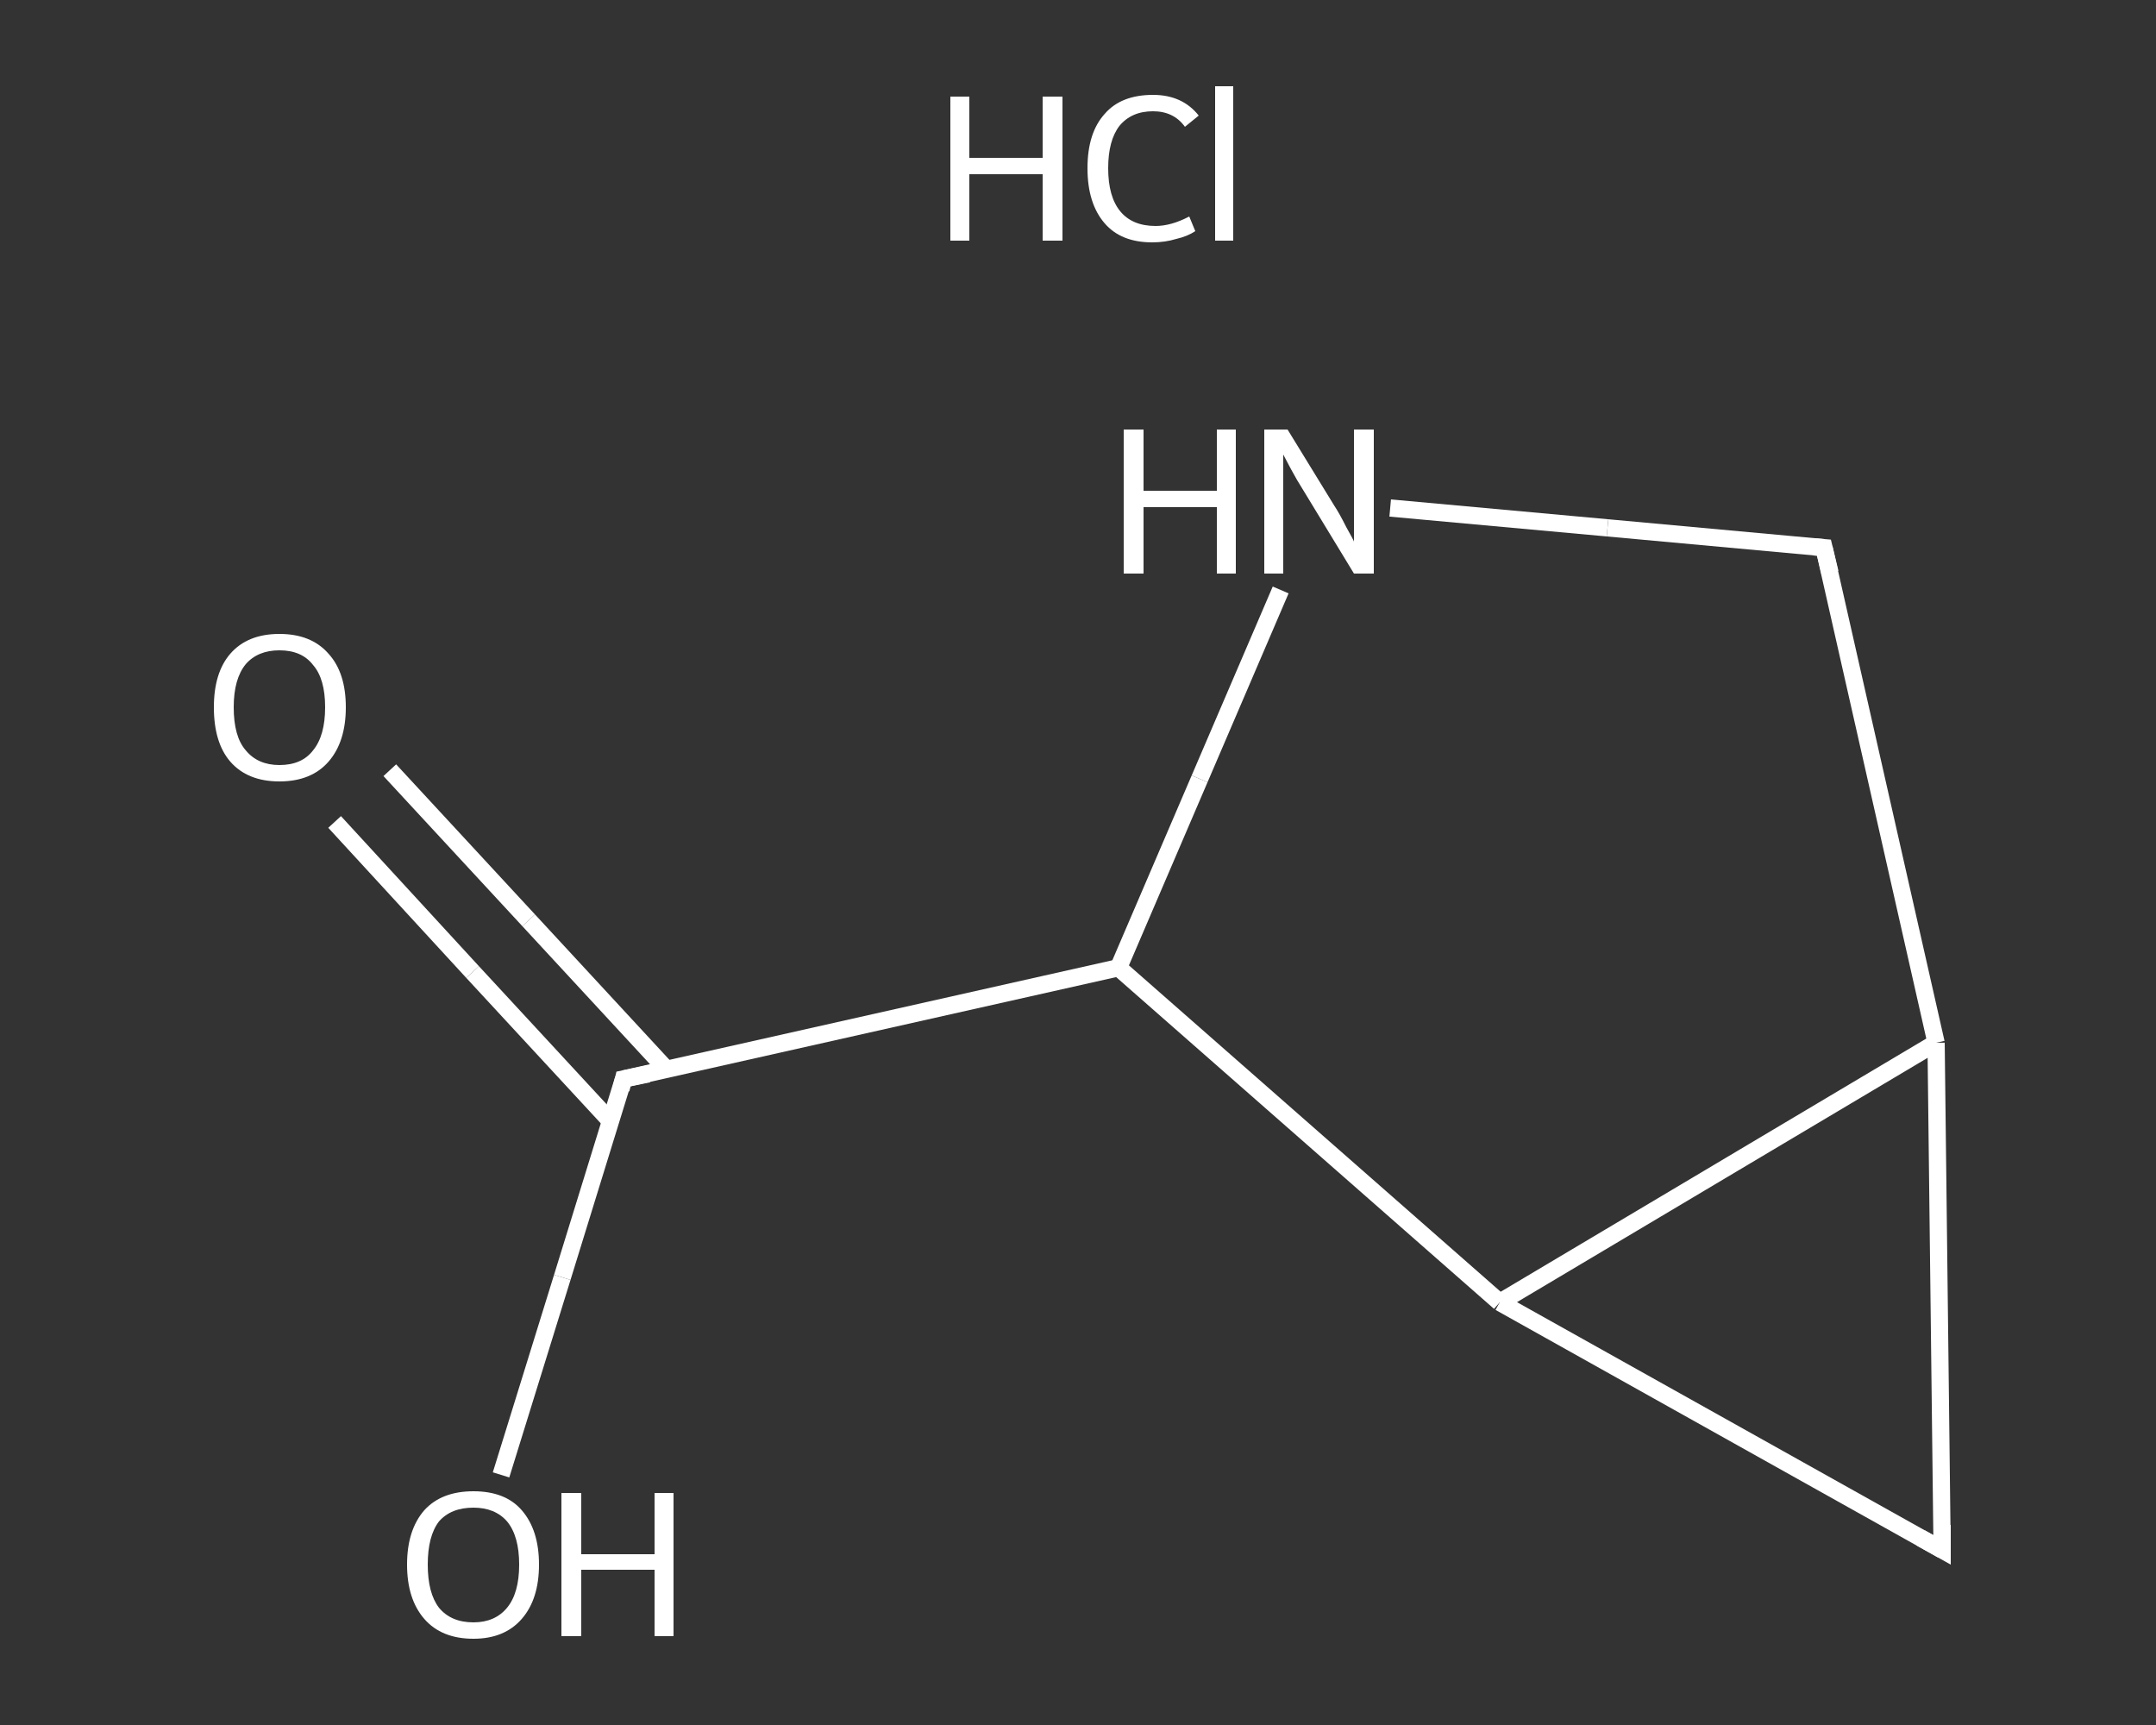 <?xml version='1.0' encoding='iso-8859-1'?>
<svg version='1.1' baseProfile='full'
              xmlns='http://www.w3.org/2000/svg'
                      xmlns:rdkit='http://www.rdkit.org/xml'
                      xmlns:xlink='http://www.w3.org/1999/xlink'
                  xml:space='preserve'
width='250px' height='200px' viewBox='0 0 250 200'>
<rect x="0" y="0" width="250" height="200" fill="#333333" stroke="none"/>
<!-- END OF HEADER -->
<rect style='opacity:1.0;fill:transparent;stroke:none' width='250.0' height='200.0' x='0.0' y='0.0'> </rect>
<path class='bond-0 atom-1 atom-2' d='M 45.2,89.3 L 61.3,106.7' style='fill:none;fill-rule:evenodd;stroke:#FFFFFF;stroke-width:2.0px;stroke-linecap:butt;stroke-linejoin:miter;stroke-opacity:1' />
<path class='bond-0 atom-1 atom-2' d='M 61.3,106.7 L 77.3,124.0' style='fill:none;fill-rule:evenodd;stroke:#FFFFFF;stroke-width:2.0px;stroke-linecap:butt;stroke-linejoin:miter;stroke-opacity:1' />
<path class='bond-0 atom-1 atom-2' d='M 38.8,95.3 L 54.8,112.7' style='fill:none;fill-rule:evenodd;stroke:#FFFFFF;stroke-width:2.0px;stroke-linecap:butt;stroke-linejoin:miter;stroke-opacity:1' />
<path class='bond-0 atom-1 atom-2' d='M 54.8,112.7 L 70.8,130.0' style='fill:none;fill-rule:evenodd;stroke:#FFFFFF;stroke-width:2.0px;stroke-linecap:butt;stroke-linejoin:miter;stroke-opacity:1' />
<path class='bond-1 atom-2 atom-3' d='M 72.3,125.1 L 65.2,148.1' style='fill:none;fill-rule:evenodd;stroke:#FFFFFF;stroke-width:2.0px;stroke-linecap:butt;stroke-linejoin:miter;stroke-opacity:1' />
<path class='bond-1 atom-2 atom-3' d='M 65.2,148.1 L 58.1,171.0' style='fill:none;fill-rule:evenodd;stroke:#FFFFFF;stroke-width:2.0px;stroke-linecap:butt;stroke-linejoin:miter;stroke-opacity:1' />
<path class='bond-2 atom-2 atom-4' d='M 72.3,125.1 L 129.7,112.2' style='fill:none;fill-rule:evenodd;stroke:#FFFFFF;stroke-width:2.0px;stroke-linecap:butt;stroke-linejoin:miter;stroke-opacity:1' />
<path class='bond-3 atom-4 atom-5' d='M 129.7,112.2 L 139.1,90.3' style='fill:none;fill-rule:evenodd;stroke:#FFFFFF;stroke-width:2.0px;stroke-linecap:butt;stroke-linejoin:miter;stroke-opacity:1' />
<path class='bond-3 atom-4 atom-5' d='M 139.1,90.3 L 148.5,68.4' style='fill:none;fill-rule:evenodd;stroke:#FFFFFF;stroke-width:2.0px;stroke-linecap:butt;stroke-linejoin:miter;stroke-opacity:1' />
<path class='bond-4 atom-5 atom-6' d='M 161.2,58.9 L 186.4,61.2' style='fill:none;fill-rule:evenodd;stroke:#FFFFFF;stroke-width:2.0px;stroke-linecap:butt;stroke-linejoin:miter;stroke-opacity:1' />
<path class='bond-4 atom-5 atom-6' d='M 186.4,61.2 L 211.5,63.5' style='fill:none;fill-rule:evenodd;stroke:#FFFFFF;stroke-width:2.0px;stroke-linecap:butt;stroke-linejoin:miter;stroke-opacity:1' />
<path class='bond-5 atom-6 atom-7' d='M 211.5,63.5 L 224.5,120.9' style='fill:none;fill-rule:evenodd;stroke:#FFFFFF;stroke-width:2.0px;stroke-linecap:butt;stroke-linejoin:miter;stroke-opacity:1' />
<path class='bond-6 atom-7 atom-8' d='M 224.5,120.9 L 225.2,179.7' style='fill:none;fill-rule:evenodd;stroke:#FFFFFF;stroke-width:2.0px;stroke-linecap:butt;stroke-linejoin:miter;stroke-opacity:1' />
<path class='bond-7 atom-8 atom-9' d='M 225.2,179.7 L 173.9,151.0' style='fill:none;fill-rule:evenodd;stroke:#FFFFFF;stroke-width:2.0px;stroke-linecap:butt;stroke-linejoin:miter;stroke-opacity:1' />
<path class='bond-8 atom-9 atom-4' d='M 173.9,151.0 L 129.7,112.2' style='fill:none;fill-rule:evenodd;stroke:#FFFFFF;stroke-width:2.0px;stroke-linecap:butt;stroke-linejoin:miter;stroke-opacity:1' />
<path class='bond-9 atom-9 atom-7' d='M 173.9,151.0 L 224.5,120.9' style='fill:none;fill-rule:evenodd;stroke:#FFFFFF;stroke-width:2.0px;stroke-linecap:butt;stroke-linejoin:miter;stroke-opacity:1' />
<path d='M 72.0,126.3 L 72.3,125.1 L 75.2,124.5' style='fill:none;stroke:#FFFFFF;stroke-width:2.0px;stroke-linecap:butt;stroke-linejoin:miter;stroke-opacity:1;' />
<path d='M 210.3,63.4 L 211.5,63.5 L 212.2,66.4' style='fill:none;stroke:#FFFFFF;stroke-width:2.0px;stroke-linecap:butt;stroke-linejoin:miter;stroke-opacity:1;' />
<path d='M 225.2,176.8 L 225.2,179.7 L 222.7,178.3' style='fill:none;stroke:#FFFFFF;stroke-width:2.0px;stroke-linecap:butt;stroke-linejoin:miter;stroke-opacity:1;' />
<path class='atom-0' d='M 110.2 11.2
L 112.4 11.2
L 112.4 18.3
L 120.9 18.3
L 120.9 11.2
L 123.2 11.2
L 123.2 27.9
L 120.9 27.9
L 120.9 20.2
L 112.4 20.2
L 112.4 27.9
L 110.2 27.9
L 110.2 11.2
' fill='#FFFFFF'/>
<path class='atom-0' d='M 126.1 19.5
Q 126.1 15.4, 128.1 13.2
Q 130.0 11.0, 133.7 11.0
Q 137.1 11.0, 139.0 13.4
L 137.4 14.7
Q 136.1 12.9, 133.7 12.9
Q 131.2 12.9, 129.8 14.6
Q 128.5 16.3, 128.5 19.5
Q 128.5 22.8, 129.9 24.5
Q 131.3 26.2, 134.0 26.2
Q 135.8 26.2, 137.9 25.1
L 138.6 26.8
Q 137.7 27.4, 136.4 27.7
Q 135.1 28.1, 133.6 28.1
Q 130.0 28.1, 128.1 25.9
Q 126.1 23.6, 126.1 19.5
' fill='#FFFFFF'/>
<path class='atom-0' d='M 140.9 10.0
L 143.0 10.0
L 143.0 27.9
L 140.9 27.9
L 140.9 10.0
' fill='#FFFFFF'/>
<path class='atom-1' d='M 24.8 82.0
Q 24.8 78.0, 26.7 75.8
Q 28.7 73.5, 32.4 73.5
Q 36.1 73.5, 38.1 75.8
Q 40.1 78.0, 40.1 82.0
Q 40.1 86.0, 38.1 88.3
Q 36.1 90.6, 32.4 90.6
Q 28.7 90.6, 26.7 88.3
Q 24.8 86.1, 24.8 82.0
M 32.4 88.7
Q 35.0 88.7, 36.3 87.0
Q 37.7 85.3, 37.7 82.0
Q 37.7 78.7, 36.3 77.1
Q 35.0 75.4, 32.4 75.4
Q 29.9 75.4, 28.5 77.0
Q 27.1 78.7, 27.1 82.0
Q 27.1 85.4, 28.5 87.0
Q 29.9 88.7, 32.4 88.7
' fill='#FFFFFF'/>
<path class='atom-3' d='M 47.2 181.4
Q 47.2 177.4, 49.2 175.1
Q 51.2 172.9, 54.9 172.9
Q 58.6 172.9, 60.5 175.1
Q 62.5 177.4, 62.5 181.4
Q 62.5 185.4, 60.5 187.7
Q 58.5 190.0, 54.9 190.0
Q 51.2 190.0, 49.2 187.7
Q 47.2 185.4, 47.2 181.4
M 54.9 188.1
Q 57.4 188.1, 58.8 186.4
Q 60.2 184.7, 60.2 181.4
Q 60.2 178.1, 58.8 176.4
Q 57.4 174.8, 54.9 174.8
Q 52.3 174.8, 50.9 176.4
Q 49.6 178.1, 49.6 181.4
Q 49.6 184.7, 50.9 186.4
Q 52.3 188.1, 54.9 188.1
' fill='#FFFFFF'/>
<path class='atom-3' d='M 65.1 173.1
L 67.4 173.1
L 67.4 180.2
L 75.9 180.2
L 75.9 173.1
L 78.1 173.1
L 78.1 189.7
L 75.9 189.7
L 75.9 182.0
L 67.4 182.0
L 67.4 189.7
L 65.1 189.7
L 65.1 173.1
' fill='#FFFFFF'/>
<path class='atom-5' d='M 130.3 49.8
L 132.6 49.8
L 132.6 56.9
L 141.1 56.9
L 141.1 49.8
L 143.3 49.8
L 143.3 66.5
L 141.1 66.5
L 141.1 58.8
L 132.6 58.8
L 132.6 66.5
L 130.3 66.5
L 130.3 49.8
' fill='#FFFFFF'/>
<path class='atom-5' d='M 149.3 49.8
L 154.7 58.6
Q 155.3 59.5, 156.1 61.1
Q 157.0 62.7, 157.0 62.8
L 157.0 49.8
L 159.3 49.8
L 159.3 66.5
L 157.0 66.5
L 151.1 56.8
Q 150.4 55.7, 149.7 54.4
Q 149.0 53.1, 148.8 52.7
L 148.8 66.5
L 146.6 66.5
L 146.6 49.8
L 149.3 49.8
' fill='#FFFFFF'/>
</svg>
